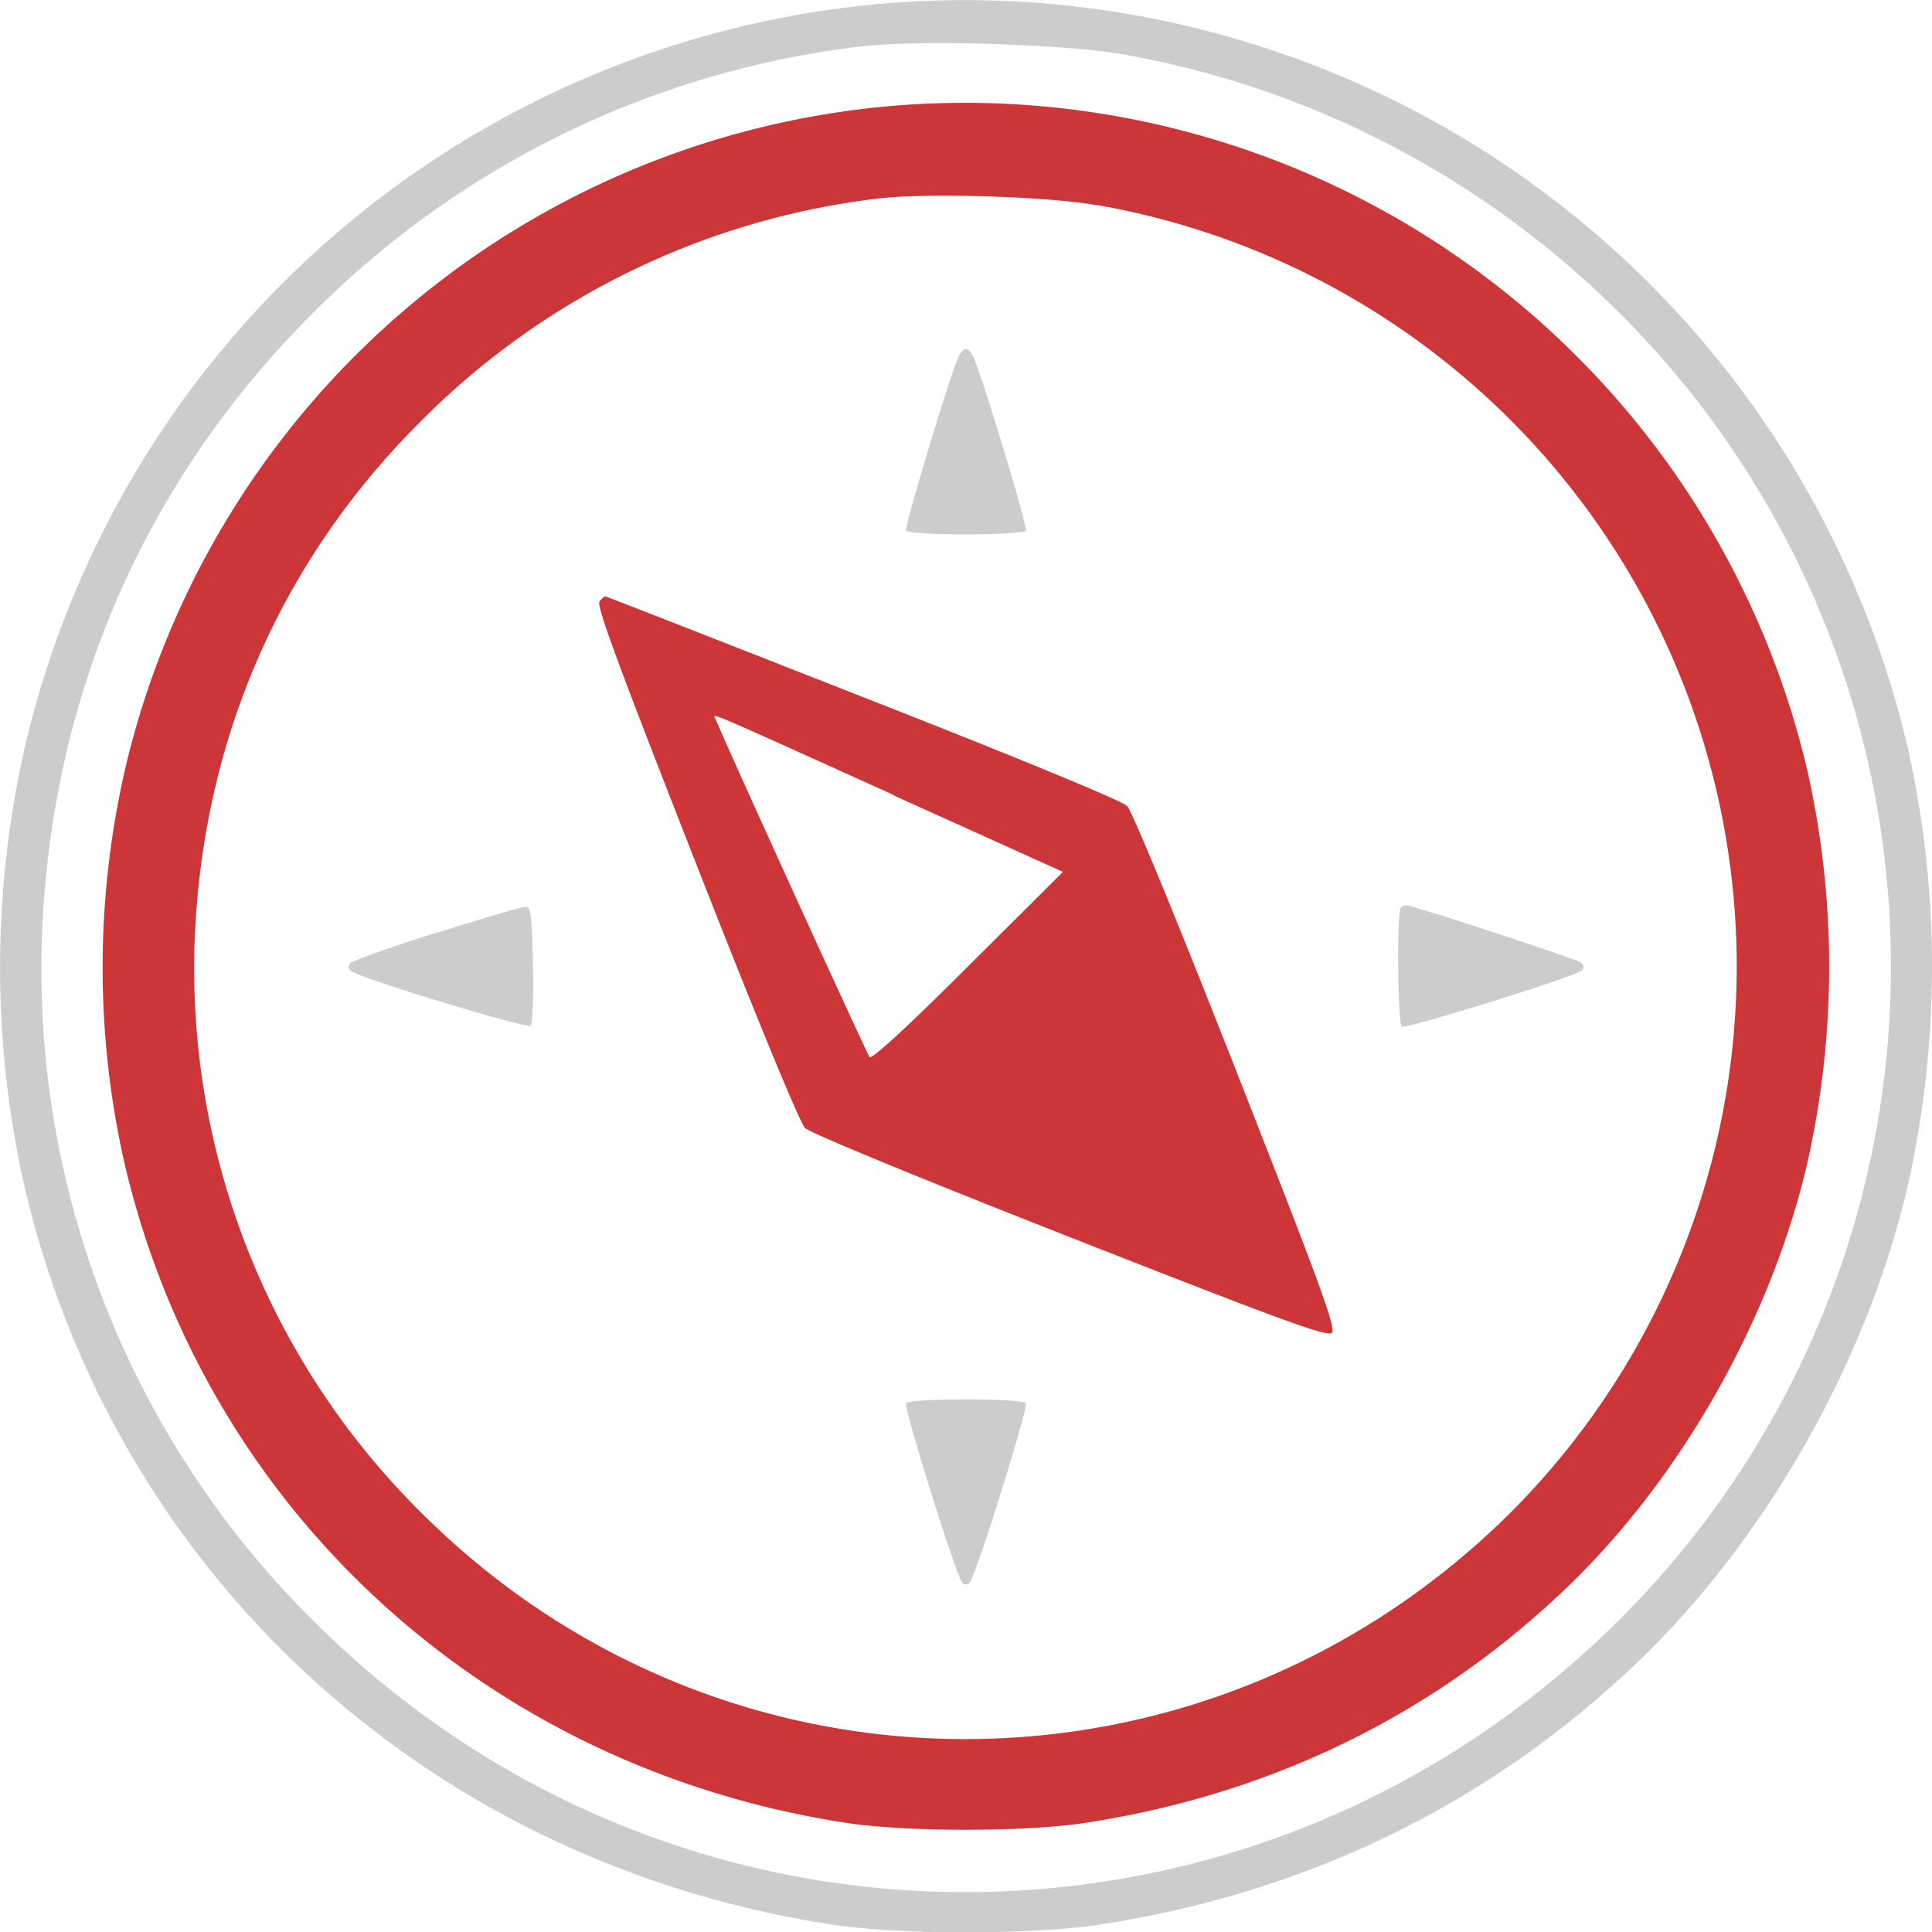 <svg xmlns="http://www.w3.org/2000/svg" viewBox="0 0 286.38 286.43"><defs><style>.cls-1{fill:#cd3638;}.cls-2{fill:#ccc;}</style></defs><title>Risorsa 1</title><g id="Livello_2" data-name="Livello 2"><g id="_ÎÓÈ_1" data-name="—ÎÓÈ_1"><path class="cls-1" d="M131.74,15.74A128,128,0,0,0,18.78,113a131.48,131.48,0,0,0-.36,59.29c12,51.58,53.74,89.75,107,97.91,9,1.37,26.5,1.37,35.48,0,27.47-4.22,51.52-15.94,71.15-34.68,17-16.21,30.43-39.86,35.82-63a132.38,132.38,0,0,0,.07-58.15A128.26,128.26,0,0,0,131.74,15.74ZM162.6,30.39a114.56,114.56,0,0,1,61.7,193.43c-45,45.16-117,45.31-161.94.32a113.5,113.5,0,0,1-33.48-85.36C30.17,109.4,41.69,83.1,62.3,62.52a114.52,114.52,0,0,1,67.94-33.1c7-.85,25.11-.31,32.36,1Z"/><path class="cls-2" d="M142.14,52.78C141,55,134,78.13,134.31,78.65c.46.74,17.3.74,17.76,0,.31-.51-6.72-23.7-7.87-25.93-.26-.52-.74-1-1-1s-.75.45-1.05,1Z"/><path class="cls-1" d="M88.87,89.15c-.49.6,2.67,9.19,14.28,38.78,9,23,15.41,38.5,16.17,39.26s16.29,7.16,39.29,16.2c32.06,12.59,38.16,14.81,38.81,14.16s-1.58-6.75-14.17-38.8c-9-22.9-15.44-38.54-16.19-39.29s-15.83-7-39.24-16.17c-20.89-8.21-38-14.91-38.15-14.91a3.26,3.26,0,0,0-.8.77Zm43.62,28.76,25.07,11.33-14.06,14c-8.92,8.91-14.25,13.81-14.6,13.45s-21.21-46.08-22.78-50c-.4-1-3.05-2.13,26.37,11.16Z"/><path class="cls-2" d="M64.83,138.2c-6.75,2.16-12.51,4.19-12.84,4.52a.73.73,0,0,0,0,1.17c1,1,26.12,8.68,26.67,8.13.28-.28.44-4.35.34-9-.14-7.1-.31-8.54-1-8.61-.47-.05-6.35,1.67-13.11,3.83Z"/><path class="cls-2" d="M207.64,134.57c-.62.62-.46,17.21.17,17.6s25.75-7.42,26.61-8.28c.42-.41.4-.74-.06-1.2s-24.89-8.49-26-8.52a1.22,1.22,0,0,0-.74.4Z"/><path class="cls-2" d="M134.31,208c-.39.63,7.45,25.7,8.31,26.56a.69.69,0,0,0,1.14,0c.86-.86,8.7-25.93,8.31-26.56-.2-.33-4-.57-8.88-.57s-8.68.24-8.88.57Z"/><path class="cls-2" d="M130.38.58A143.3,143.3,0,0,0,4,109.39a147.21,147.21,0,0,0-.4,66.35C17,233.44,63.72,276.16,123.34,285.28c10,1.54,29.65,1.53,39.7,0,30.74-4.72,57.64-17.84,79.6-38.8,19-18.14,34.05-44.6,40.09-70.48a148.32,148.32,0,0,0,.08-65.06A143.54,143.54,0,0,0,130.38.58Zm36.06,7.47A138.19,138.19,0,0,1,240.16,46.5a136.65,136.65,0,0,1,.2,193.27c-53.91,54.12-140.11,54.29-194,.39A135.91,135.91,0,0,1,6.25,137.91c1.54-35.2,15.35-66.71,40-91.37a137.23,137.23,0,0,1,81.4-39.66c8.34-1,30.08-.36,38.76,1.17Z"/></g></g></svg>